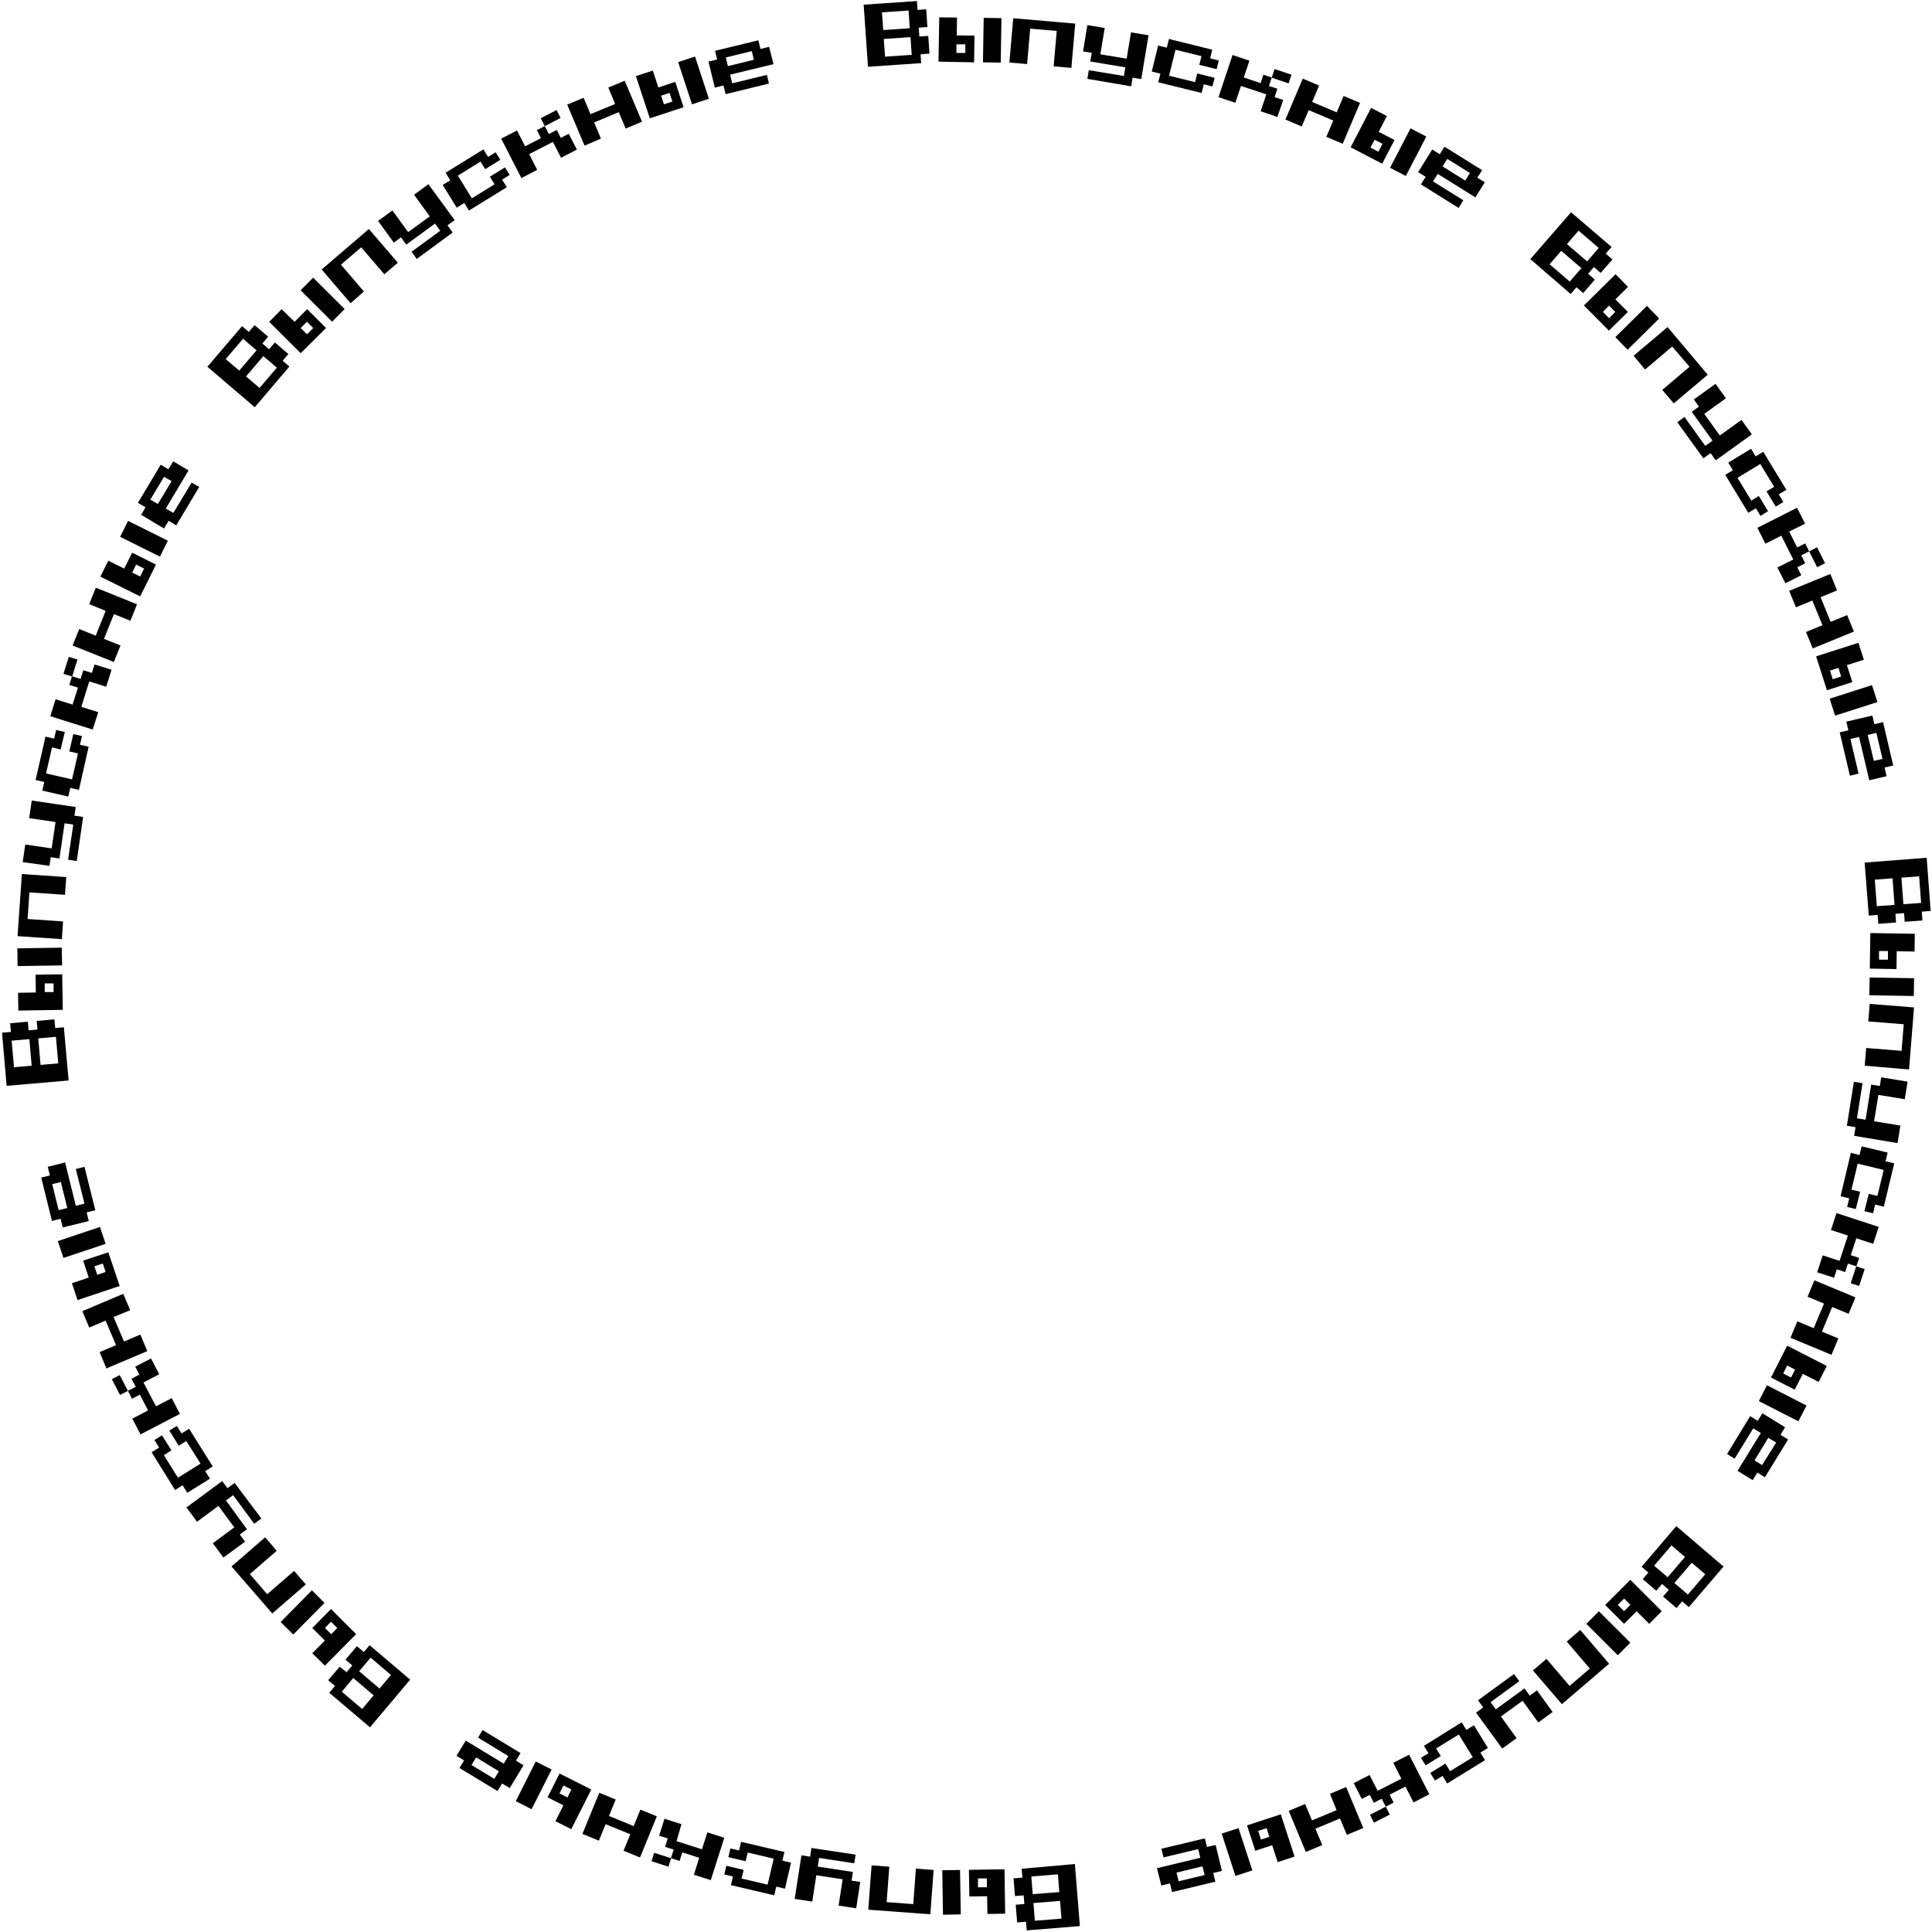 <?xml version="1.0" encoding="UTF-8"?> <svg xmlns="http://www.w3.org/2000/svg" id="Слой_1" data-name="Слой 1" viewBox="0 0 445.97 445.97"> <path d="M58.81,94,47.87,84.66l8-9.37,1.56,1.33,1.33-1.56,3.13,2.66-1.33,1.56,1.56,1.34,1.33-1.57,3.12,2.67-1.33,1.56,1.56,1.33Zm-3.59-8.45,4-4.68-3.12-2.67-4,4.69Zm4.69,4,4-4.68-3.12-2.66-4,4.68Z"></path> <path d="M69.41,81.53l-7.26-7.24L65,71.38,68,74.28l2.9-2.91,4.36,4.34Zm7.25-7.27L69.39,67l2.9-2.91,7.26,7.25Zm-5.8,2.91,1.45-1.45-1.46-1.45L69.4,75.72Z"></path> <path d="M80.93,70l-6.68-7.79,10.9-9.35,6.68,7.78-3.11,2.67-5.35-6.22-4.67,4L84,67.29Z"></path> <path d="M96.19,59.77,95,58.11l6.62-4.84-1.21-1.66-6.62,4.85L92.56,54.8,90.9,56l-3.63-5,3.31-2.42,3.63,5,5-3.63-3.63-5,3.31-2.43,6.06,8.29-1.66,1.21,1.21,1.65Z"></path> <path d="M108.25,48.6l-1.08-1.75-1.74,1.08-3.24-5.24,1.75-1.07-1.08-1.75,8.73-5.39,1.08,1.74,1.74-1.07,1.08,1.74L112,39.05l-1.08-1.75-5.23,3.24,3.23,5.24,5.24-3.24-1.08-1.75,3.49-2.15,1.08,1.74-1.75,1.08L117,43.21Z"></path> <path d="M123.93,30.05l1.83-.94.93,1.82,1.83-.93.94,1.82,1.82-.94,1.88,3.65-3.65,1.88-1.88-3.65-5.47,2.81L124,39.22l-3.65,1.88L115.69,32l3.65-1.88,1.88,3.65,3.65-1.88Zm4.54-4.64.93,1.82-3.64,1.88-.94-1.82Z"></path> <path d="M134.93,33.61l-4-9.46,3.79-1.58,1.58,3.78L142,24l-1.58-3.79,3.78-1.58,4,9.46-3.78,1.58-1.59-3.78-5.68,2.37L138.72,32Z"></path> <path d="M150,27.31l-3.21-9.74,3.9-1.28,1.28,3.9,3.9-1.29,1.92,5.85Zm3.26-3.23,1.95-.64-.65-2-1.95.64Zm6.48,0-3.2-9.75,3.9-1.28,3.2,9.75Z"></path> <path d="M167.49,21.73l-.49-2-2,.49-1.46-6,2-.49-.48-2,10-2.43.48,2,2-.49,1,4-10,2.42.48,2,8-1.94.48,2Zm.53-6.47,6-1.46-.48-2-6,1.46Z"></path> <path d="M200.36,15.41l-1-14.33L211.66.24l.14,2.05,2-.14.28,4.09-2,.14.14,2.05,2.05-.14.28,4.09-2.05.14.14,2.05Zm3.53-8.47L210,6.52l-.27-4.09-6.15.42Zm.42,6.14,6.14-.42-.27-4.09L204,9Z"></path> <path d="M216.64,14.23,216.81,4l4.1.06-.06,4.11,4.1.06-.1,6.16Zm4.14-2,2.05,0,0-2-2.06,0Zm6.12,2.15.17-10.26,4.1.07L231,14.47Z"></path> <path d="M233,14.43l.89-10.22L248.2,5.45l-.89,10.22-4.09-.35.71-8.18-6.13-.53-.71,8.18Z"></path> <path d="M251,18.2l.33-2,8.1,1.34.34-2-8.1-1.34.33-2-2-.33,1-6.08,4,.68-1,6.07,6.07,1,1-6.07,4.05.67-1.68,10.12-2-.33-.33,2Z"></path> <path d="M267.36,19l.5-2-2-.49,1.48-6,2,.49.49-2,10,2.47-.49,2,2,.49-.5,2-4-1,.5-2-6-1.48-1.48,6,6,1.48.5-2,4,1-.49,2-2-.5-.5,2Z"></path> <path d="M291.62,17.24l1.94.65-.64,1.95,1.94.65-.65,1.94,2,.65L294.86,27,291,25.68l1.3-3.9-5.84-1.94-1.3,3.89-3.89-1.3,3.24-9.73,3.89,1.3-1.29,3.89,3.89,1.3Zm6.49,0-.65,2-3.9-1.3.65-2Z"></path> <path d="M296.72,27.59l4-9.44,3.77,1.6-1.6,3.78,5.67,2.4,1.6-3.78,3.78,1.6-4,9.44-3.78-1.6,1.6-3.77-5.67-2.4-1.6,3.77Z"></path> <path d="M311.77,34l4.73-9.1,3.64,1.89-1.89,3.64,3.64,1.89-2.84,5.47Zm4.58.07,1.83.95.94-1.82-1.82-.95Zm4.52,4.66,4.73-9.1,3.64,1.89-4.73,9.1Z"></path> <path d="M328,42.56l1.09-1.74-1.74-1.08,3.25-5.23,1.75,1.09,1.08-1.74,8.71,5.43L341,41l1.74,1.08-2.17,3.48-8.7-5.42-1.09,1.74,7,4.34L336.69,48Zm5-4.14,5.22,3.26,1.09-1.74-5.22-3.26Z"></path> <path d="M353.25,59.81,362.65,49,372,57l-1.34,1.55,1.55,1.34L369.48,63l-1.55-1.35-1.34,1.55,1.55,1.35-2.69,3.1-1.55-1.34-1.34,1.55ZM357.7,61l4.65,4,2.69-3.1-4.66-4Zm4-4.66,4.66,4,2.68-3.1-4.65-4Z"></path> <path d="M365.62,70.51l7.3-7.21,2.88,2.92-2.92,2.89L375.77,72l-4.38,4.32ZM370,72l1.44,1.46L372.86,72l-1.44-1.46Zm2.87,5.82,7.3-7.21L383,73.52l-7.3,7.21Z"></path> <path d="M377.09,82.12l7.84-6.62,9.27,11-7.84,6.62L383.71,90,390,84.66,386,80l-6.27,5.29Z"></path> <path d="M387.17,97.46l1.67-1.2,4.79,6.66,1.67-1.2-4.79-6.66,1.66-1.2L391,92.2l5-3.6,2.4,3.33-5,3.6,3.59,5,5-3.6,2.4,3.33-8.33,6-1.2-1.66-1.66,1.2Z"></path> <path d="M398.25,109.61l1.76-1.06-1.07-1.76,5.26-3.19,1.07,1.75,1.75-1.06,5.33,8.77-1.76,1.06,1.07,1.76-1.76,1.06-2.13-3.51,1.76-1.06-3.2-5.26-5.26,3.19,3.2,5.26L406,114.5l2.13,3.5-1.75,1.07-1.07-1.75-1.75,1.06Z"></path> <path d="M416.69,125.44l.92,1.83-1.83.92.92,1.83-1.83.93.93,1.83-3.67,1.85L410.28,131l3.67-1.85-2.77-5.5-3.67,1.85-1.85-3.66,9.16-4.63,1.85,3.67L413,122.7l1.85,3.66Zm4.6,4.57-1.83.92-1.85-3.66,1.83-.93Z"></path> <path d="M413,136.38l9.5-3.88,1.55,3.79-3.8,1.56,2.33,5.7,3.8-1.56,1.56,3.8-9.5,3.89-1.55-3.8,3.8-1.56-2.34-5.69-3.79,1.55Z"></path> <path d="M419.22,151.51l9.77-3.13,1.25,3.91-3.91,1.25,1.25,3.91-5.86,1.88Zm3.13,9.77,9.77-3.13,1.25,3.91-9.77,3.13Zm.07-6.49.63,2,1.95-.63-.62-2Z"></path> <path d="M424.67,169.05l2-.47-.47-2,6-1.41.47,2,2-.47,2.35,10-2,.47.47,2-4,.94-2.35-10-2,.47,1.88,8-2,.47Zm6.46.59,1.41,6,2-.46-1.41-6Z"></path> <path d="M430.42,199.11,444.74,198l.92,12.28-2.05.15.15,2.05-4.09.3-.15-2-2,.16.15,2-4.09.31-.15-2.05-2.05.15Zm2.35,3.94.46,6.13,4.09-.3-.46-6.14Zm6.14-.46.46,6.14,4.09-.31-.46-6.14Z"></path> <path d="M431.58,225.64l10.25.16-.06,4.11-10.26-.17Zm.16-10.26,10.26.17-.06,4.1-4.11-.07-.06,4.11-6.16-.1Zm2,4.14,0,2,2.06,0,0-2Z"></path> <path d="M431.59,231.73l10.23.82-1.15,14.32L430.44,246l.33-4.09,8.18.66.49-6.14-8.18-.65Z"></path> <path d="M427.94,249.71l2,.33-1.3,8.1,2,.32,1.29-8.1,2,.32.32-2,6.08,1-.65,4.06-6.08-1-1,6.08,6.07,1-.64,4.05L428,262.19l.32-2-2-.33Z"></path> <path d="M427.24,266.13l2,.48.49-2,6,1.45-.48,2,2,.48-2.4,10-2-.48-.48,2-2-.48,1-4,2,.48,1.45-6-6-1.45-1.44,6,2,.48-1,4-2-.48.48-2-2-.48Z"></path> <path d="M429.15,290.36l-.64,1.95-1.95-.63-.64,1.95L424,293l-.64,1.95-3.9-1.27,1.28-3.9,3.9,1.27,1.91-5.85-3.9-1.27,1.27-3.91,9.75,3.19-1.27,3.9-3.9-1.27-1.28,3.9Zm0,6.49-1.95-.64,1.28-3.9,1.95.64Z"></path> <path d="M418.82,295.54l9.48,3.94-1.58,3.79-3.79-1.57-2.37,5.68,3.79,1.58-1.58,3.78-9.47-3.94,1.58-3.79,3.79,1.58,2.37-5.68-3.79-1.58Z"></path> <path d="M407.87,319.76l9.13,4.68-1.87,3.65L406,323.42Zm4.67-9.13,9.14,4.68L419.81,319l-3.66-1.87-1.87,3.65-5.48-2.8Zm0,4.59-.93,1.82,1.82.94.94-1.83Z"></path> <path d="M404,326.9l1.74,1.08,1.08-1.75,5.24,3.23L411,331.2l1.75,1.08L407.4,341l-1.75-1.08-1.07,1.75-3.5-2.15,5.38-8.74-1.75-1.07-4.3,7-1.75-1.08Zm4.17,5L405,337.12l1.75,1.07L410,333Z"></path> <path d="M386.94,352.28l10.91,9.33-8,9.36-1.56-1.33L387,371.19l-3.12-2.66,1.33-1.56-1.56-1.34-1.33,1.56-3.12-2.66L380.5,363l-1.56-1.34Zm-1.11,4.45-4,4.68,3.12,2.67,4-4.68Zm4.68,4-4,4.68,3.12,2.67,4-4.68Z"></path> <path d="M369.08,371.94l7.26,7.25-2.9,2.9-7.26-7.25Zm7.26-7.26,7.25,7.25-2.9,2.91-2.9-2.91-2.9,2.91-4.36-4.35ZM374.89,369l-1.45,1.46,1.45,1.45,1.45-1.46Z"></path> <path d="M364.77,376.25l6.67,7.8-10.91,9.33-6.67-7.79,3.12-2.67,5.33,6.24,4.68-4-5.33-6.23Z"></path> <path d="M349.49,386.42l1.21,1.66-6.63,4.84,1.21,1.65,6.63-4.83,1.21,1.66,1.66-1.21,3.62,5-3.31,2.41-3.63-5-5,3.62,3.62,5-3.31,2.41-6.05-8.29,1.66-1.21-1.21-1.65Z"></path> <path d="M337.41,397.57l1.08,1.75,1.75-1.07,3.22,5.24-1.74,1.07,1.07,1.75-8.74,5.38L333,409.94,331.23,411l-1.07-1.75,3.49-2.15,1.08,1.75,5.24-3.23-3.23-5.24-5.24,3.22,1.08,1.75-3.5,2.15L328,405.77l1.74-1.07L328.68,403Z"></path> <path d="M321.7,416.1l-1.82.94-.94-1.83-1.82.93-.94-1.82-1.83.93-1.87-3.65,3.66-1.87,1.87,3.65,5.47-2.8-1.87-3.66,3.66-1.87,4.67,9.13-3.65,1.88-1.87-3.66-3.65,1.87Zm-4.54,4.63-.93-1.82,3.65-1.87.93,1.82Z"></path> <path d="M310.74,412.5l3.95,9.47-3.79,1.58-1.58-3.79-5.68,2.37,1.58,3.78-3.79,1.58L297.48,418l3.79-1.58,1.58,3.79,5.68-2.37L307,414.08Z"></path> <path d="M285.9,422l3.18,9.75-3.9,1.27L282,423.25Zm9.75-3.19,3.18,9.75-3.9,1.28-1.27-3.9-3.9,1.27-1.91-5.85ZM292.38,422l-1.95.63.64,2L293,424Z"></path> <path d="M278.13,424.35l.48,2,2-.48,1.45,6-2,.48.49,2-10,2.41-.48-2-2,.48-1-4,10-2.41-.49-2-8,1.92-.49-2Zm-.55,6.46-6,1.45.49,2,6-1.44Z"></path> <path d="M248.12,430.28l1.15,14.32-12.27,1-.16-2-2.05.17-.33-4.09,2-.17-.17-2-2,.16-.33-4.09,2.05-.16-.17-2.05Zm-3.92,2.38-6.14.49.33,4.09,6.13-.49Zm.49,6.13-6.14.5.33,4.09,6.14-.5Z"></path> <path d="M221.61,431.65l.17,10.26-4.11.07-.16-10.26Zm10.26-.16.16,10.25-4.1.07-.07-4.1-4.1.06-.1-6.15Zm-4.07,2.11-2.05,0,0,2.05,2.05,0Z"></path> <path d="M215.51,431.65l-.76,10.23-14.32-1.06.76-10.23,4.09.3-.61,8.18,6.14.46.61-8.19Z"></path> <path d="M197.5,428.11l-.31,2-8.11-1.24-.31,2,8.11,1.24-.31,2,2,.31-.93,6.08-4.06-.62.93-6.08-6.08-.93-.93,6.08-4.06-.62L185,428.27l2,.31.31-2Z"></path> <path d="M181.07,427.5l-.47,2,2,.47-1.41,6-2-.47-.47,2-10-2.35.47-2-2-.46.47-2,4,.94-.47,2,6,1.41,1.41-6-6-1.41-.47,2-4-.94.47-2,2,.47.47-2Z"></path> <path d="M150.39,429.64l.62-1.95,3.91,1.25-.62,1.95Zm6.49-.08-2-.62.63-2-2-.62.63-1.95-2-.63,1.25-3.91,3.91,1.25L156.17,425l5.86,1.88,1.25-3.91,3.91,1.25L164.07,434l-3.91-1.25,1.25-3.91-3.91-1.25Z"></path> <path d="M151.62,419.27l-3.88,9.5-3.8-1.56,1.55-3.8-5.69-2.33-1.56,3.8-3.8-1.55,3.89-9.5,3.8,1.56-1.56,3.79,5.7,2.34,1.55-3.8Z"></path> <path d="M127.33,408.46l-4.62,9.16-3.66-1.85,4.62-9.16Zm9.16,4.62-4.62,9.16-3.66-1.85,1.84-3.66-3.66-1.85,2.77-5.49Zm-4.59,0-1.83-.93-.92,1.83,1.83.93Z"></path> <path d="M120.16,404.67l-1.06,1.75,1.75,1.07-3.19,5.26-1.76-1.06-1.06,1.75-8.77-5.32,1.06-1.76-1.75-1.06,2.13-3.51,8.77,5.32,1.06-1.75-7-4.26,1.06-1.75Zm-5,4.2-5.26-3.2-1.06,1.76,5.26,3.19Z"></path> <path d="M94.68,387.72l-9.27,11L76,390.75l1.33-1.57-1.57-1.33,2.65-3.13L80,386l1.32-1.56-1.57-1.33L82.38,380,84,381.34l1.32-1.57Zm-8.43,3.62-4.71-4L78.9,390.5l4.7,4Zm4-4.7-4.7-4-2.65,3.13,4.7,4Z"></path> <path d="M74.91,370l-7.21,7.3-2.92-2.88L72,367.1Zm7.3,7.21L75,384.49l-2.92-2.88L75,378.69l-2.92-2.89,4.32-4.38Zm-4.36-1.42-1.46-1.44L75,375.79l1.46,1.44Z"></path> <path d="M70.6,365.73l-7.75,6.71-9.41-10.85,7.76-6.72,2.68,3.1-6.2,5.38,4,4.65,6.2-5.38Z"></path> <path d="M60.33,350.51l-1.65,1.22-4.87-6.6-1.65,1.22L57,353l-1.65,1.22,1.22,1.65-5,3.66-2.44-3.3,4.95-3.66-3.65-4.95-4.95,3.65-2.44-3.3,8.25-6.09,1.22,1.65,1.65-1.22Z"></path> <path d="M49.11,338.5l-1.74,1.09,1.09,1.74-5.23,3.26-1.08-1.74-1.74,1.09L35,335.23l1.74-1.08-1.09-1.74,1.74-1.09,2.18,3.48-1.75,1.09,3.26,5.22,5.22-3.26L43,332.63l-1.74,1.08-2.18-3.48,1.74-1.08,1.09,1.74,1.74-1.09Z"></path> <path d="M25.81,318.36l1.82-.94,1.9,3.64-1.82.94Zm4.66,4.52-.94-1.82,1.82-.95-1-1.82,1.82-1-.95-1.82,3.65-1.89,1.89,3.64-3.64,1.9L36,324.63l3.64-1.9,1.89,3.64-9.1,4.74-1.89-3.64,3.64-1.9-1.9-3.64Z"></path> <path d="M34,311.88l-9.44,4L23,312.11l3.78-1.6-2.4-5.67-3.78,1.6L19,302.66l9.45-4,1.6,3.78L26.22,304l2.4,5.67,3.78-1.61Z"></path> <path d="M24.38,287.12l-9.73,3.25-1.3-3.89,9.73-3.25Zm3.25,9.73L17.9,300.1l-1.3-3.89,3.89-1.3L19.19,291,25,289.07Zm-3.25-3.24-.65-1.95-1.94.65.65,1.95Z"></path> <path d="M22,279.36l-2,.5.49,2-6,1.48-.5-2-2,.49-2.47-10,2-.49-.49-2,4-1,2.47,10,2-.5-2-8,2-.5Zm-6.47-.51-1.48-6-2,.49,1.48,6Z"></path> <path d="M15.84,249.41,1.53,250.65.47,238.38l2.05-.18-.18-2,4.09-.36.17,2,2.05-.18-.18-2,4.09-.36.18,2,2-.18ZM7.31,246l-.53-6.14-4.09.36.54,6.13Zm6.14-.54-.54-6.13-4.08.36.53,6.13Z"></path> <path d="M14.33,222.85,4.07,223,4,218.91l10.26-.16Zm.16,10.26-10.26.16-.06-4.1,4.1-.07L8.21,225l6.15-.1ZM12.37,229l0-2-2.05,0,0,2Z"></path> <path d="M14.28,216.79l-10.23-.7,1-14.33,10.24.7L15,206.55,6.79,206l-.42,6.14,8.19.56Z"></path> <path d="M17.72,198.76l-2-.3,1.19-8.12-2-.29-1.19,8.12-2-.3-.3,2L5.24,199l.59-4.06,6.09.9.9-6.09-6.09-.9.6-4.06,10.15,1.49-.3,2,2,.3Z"></path> <path d="M18.22,182.33l-2-.46-.46,2-6-1.37.46-2-2-.46,2.28-10,2,.46.46-2,2,.46L14,173l-2-.46-1.37,6,6,1.37,1.37-6-2-.46.92-4,2,.46-.46,2,2,.46Z"></path> <path d="M16,158.11l.61-2,2,.61.61-2,2,.61.61-1.95,3.92,1.22-1.23,3.92-3.91-1.23-1.84,5.88,3.91,1.22L21.4,168.4l-9.79-3.07,1.22-3.91,3.92,1.22L18,158.73Zm-.12-6.48,2,.61-1.23,3.92-2-.62Z"></path> <path d="M26.28,152.81,16.76,149l1.53-3.8,3.81,1.53L24.39,141l-3.81-1.54,1.54-3.8,9.51,3.83-1.53,3.8-3.8-1.53L24,147.47,27.81,149Z"></path> <path d="M32.36,137.67l-9.19-4.56L25,129.43l3.67,1.83,1.83-3.68L36,130.32Zm4.56-9.19-9.19-4.56,1.83-3.68,9.19,4.57Zm-4.57,4.6.91-1.84-1.84-.91-.91,1.84Z"></path> <path d="M40.68,121.27l-1.76-1.06L37.87,122l-5.28-3.16,1-1.76-1.76-1,5.27-8.81,1.76,1.06L40,106.49l3.52,2.1-5.26,8.81,1.76,1,4.21-7,1.76,1Zm-4.23-4.93,3.17-5.28-1.76-1-3.17,5.28Z"></path> </svg> 